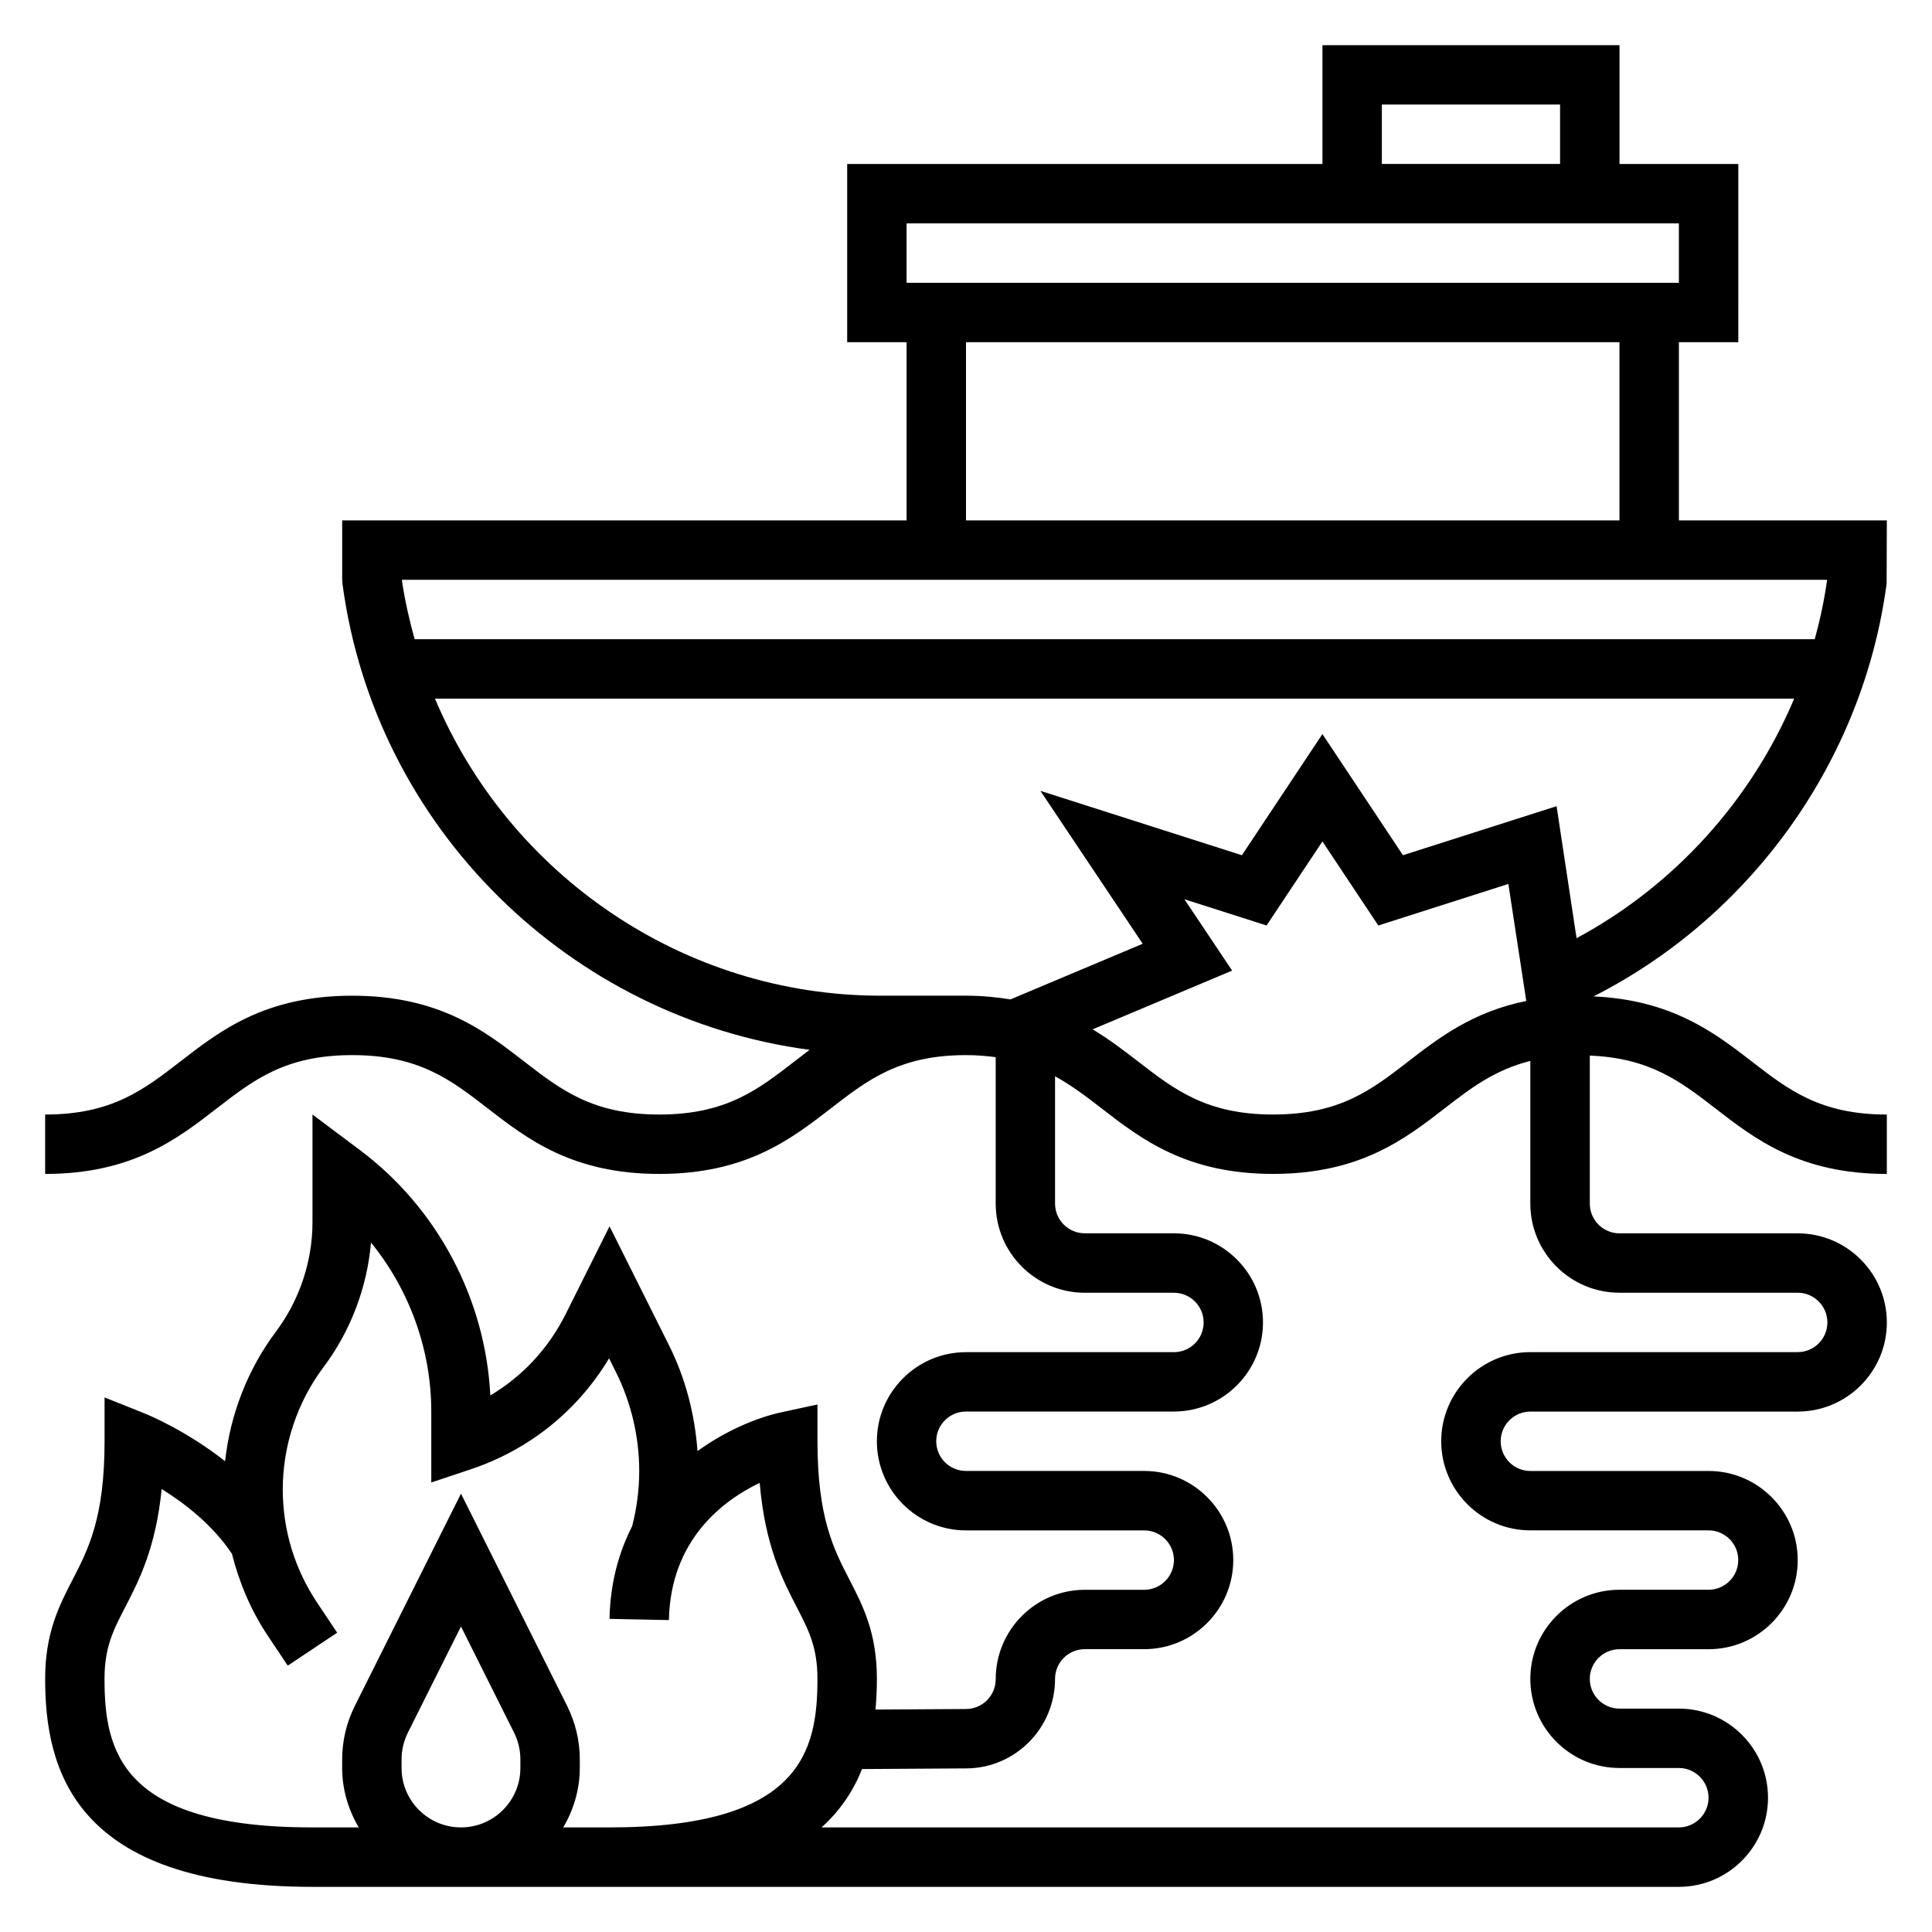 <?xml version="1.0" encoding="UTF-8"?>
<!-- Uploaded to: SVG Repo, www.svgrepo.com, Generator: SVG Repo Mixer Tools -->
<svg fill="#000000" width="800px" height="800px" version="1.1" viewBox="144 144 512 512" xmlns="http://www.w3.org/2000/svg">
 <path d="m566.33 408.05c41.91-21.309 71.391-62.504 77.641-109.35l0.062-16.781h-55.105v-47.23h15.742l0.004-47.234h-31.488v-31.488h-78.723v31.488h-125.95v47.23h15.742v47.23l-149.57 0.004v15.742l0.07 1.039c8.652 64.875 60.355 115.07 123.8 123.52-1.355 1.016-2.676 2.039-3.977 3.039-9.77 7.566-18.211 14.102-35.852 14.102-17.656 0-26.098-6.535-35.871-14.098-10.535-8.148-22.477-17.391-45.508-17.391-23.035 0-34.977 9.242-45.508 17.391-9.777 7.562-18.219 14.098-35.875 14.098v15.742c23.035 0 34.977-9.242 45.508-17.391 9.777-7.562 18.219-14.098 35.875-14.098s26.098 6.535 35.879 14.098c10.527 8.148 22.469 17.391 45.5 17.391 23.027 0 34.953-9.242 45.484-17.391 9.77-7.562 18.211-14.098 35.844-14.098 2.859 0 5.398 0.227 7.816 0.543v38.82c0 13.02 10.598 23.617 23.617 23.617h23.617c4.336 0 7.871 3.527 7.871 7.871s-3.535 7.871-7.871 7.871h-55.105c-13.02 0-23.617 10.598-23.617 23.617s10.598 23.617 23.617 23.617h47.23c4.336 0 7.871 3.527 7.871 7.871s-3.535 7.871-7.871 7.871h-15.742c-13.02 0-23.617 10.598-23.617 23.719 0 4.312-3.512 7.848-7.824 7.871l-24.027 0.148c0.246-2.769 0.363-5.496 0.363-8.125 0-12.227-3.691-19.363-7.258-26.277-4.172-8.074-8.488-16.434-8.488-36.699v-9.746l-9.523 2.055c-6.117 1.316-14.422 4.621-22.27 10.297-0.699-9.738-3.195-19.348-7.566-28.078l-15.742-31.488-11.652 23.309c-4.535 9.062-11.43 16.453-19.941 21.5-1.281-25.527-13.98-49.586-34.527-64.992l-12.602-9.445v28.496c0 10.383-3.434 20.688-9.668 29.008-7.496 9.988-12.137 21.98-13.492 34.371-10.391-8.188-20.508-12.328-21.152-12.594l-10.789-4.316v11.625c0 20.262-4.312 28.621-8.484 36.699-3.57 6.914-7.262 14.055-7.262 26.277 0 23.656 7.344 55.105 70.848 55.105h362.11c13.02 0 23.617-10.598 23.617-23.617 0-13.02-10.598-23.617-23.617-23.617h-15.742c-4.336 0-7.871-3.527-7.871-7.871s3.535-7.871 7.871-7.871h23.617c13.02 0 23.617-10.598 23.617-23.617s-10.598-23.617-23.617-23.617h-47.23c-4.336 0-7.871-3.527-7.871-7.871s3.535-7.871 7.871-7.871h70.848c13.02 0 23.617-10.598 23.617-23.617 0-13.02-10.598-23.617-23.617-23.617h-47.23c-4.336 0-7.871-3.527-7.871-7.871v-39.234c15.84 0.629 23.992 6.809 33.25 13.973 10.52 8.148 22.445 17.391 45.465 17.391v-15.742c-17.633 0-26.07-6.535-35.832-14.098-9.945-7.699-21.266-16.273-41.871-17.211zm-108.45-25.742 21.773 6.957 14.805-22.273 14.809 22.277 34.465-11.012 4.746 31.016c-14.16 2.859-23.145 9.73-31.234 15.996-9.762 7.555-18.203 14.09-35.844 14.09-17.648 0-26.078-6.535-35.855-14.098-3.676-2.844-7.559-5.801-11.988-8.477l36.969-15.562zm52.324-210.6h47.23v15.742h-47.23zm-125.95 31.488h204.67v15.742h-204.67zm15.746 31.488h173.18v47.23h-173.18zm228.21 62.977c-0.754 5.344-1.867 10.598-3.281 15.742h-371.05c-1.41-5.141-2.621-10.359-3.387-15.742zm-250.79 110.21c-52.461 0-98.559-32.188-118.14-78.719h360.2c-11.328 26.875-31.691 49.508-57.672 63.48l-5.297-34.984-40.707 12.996-21.348-32.102-21.34 32.102-53.395-17.059 27.109 40.523-35.039 14.746c-3.606-0.574-7.422-0.984-11.742-0.984zm-127 204.67v-2.297c0-2.434 0.574-4.863 1.66-7.047l14.086-28.16 14.082 28.16c1.086 2.18 1.66 4.613 1.66 7.047v2.297c0 8.684-7.062 15.742-15.742 15.742-8.684 0.004-15.746-7.059-15.746-15.742zm42.855 15.746c2.707-4.652 4.379-9.984 4.379-15.746v-2.297c0-4.856-1.148-9.73-3.32-14.082l-28.168-56.328-28.168 56.324c-2.172 4.356-3.32 9.227-3.32 14.086v2.297c0 5.762 1.668 11.09 4.375 15.742l-12.25 0.004c-50.844 0-55.105-20.316-55.105-39.359 0-8.391 2.305-12.871 5.504-19.051 3.676-7.117 8.07-15.633 9.645-31.27 6.086 3.769 13.547 9.547 18.625 17.184 1.93 7.629 5 14.949 9.43 21.594l5.352 8.031 13.098-8.73-5.352-8.031c-5.934-8.895-9.066-19.254-9.066-29.953 0-11.609 3.832-23.121 10.809-32.402 7.172-9.566 11.547-21.121 12.578-33.008 10.188 12.527 15.973 28.387 15.973 44.785v18.797l10.359-3.457c15.547-5.18 28.426-15.547 36.754-29.441l1.77 3.543c4.074 8.117 6.223 17.219 6.223 26.305 0 4.945-0.645 9.879-1.883 14.664-3.496 6.848-5.793 14.949-5.992 24.527l15.742 0.324c0.426-21.332 14.383-31.715 24.059-36.367 1.426 16.68 6 25.535 9.801 32.906 3.199 6.176 5.504 10.656 5.504 19.047 0 19.043-4.258 39.359-55.105 39.359zm279.9-141.7h47.23c4.336 0 7.871 3.527 7.871 7.871s-3.535 7.871-7.871 7.871h-70.848c-13.02 0-23.617 10.598-23.617 23.617s10.598 23.617 23.617 23.617h47.23c4.336 0 7.871 3.527 7.871 7.871s-3.535 7.871-7.871 7.871h-23.617c-13.02 0-23.617 10.598-23.617 23.617s10.598 23.617 23.617 23.617h15.742c4.336 0 7.871 3.527 7.871 7.871s-3.535 7.871-7.871 7.871l-227.19 0.004c5.117-4.621 8.535-9.91 10.73-15.469l27.688-0.172c12.938-0.082 23.461-10.684 23.461-23.723 0-4.344 3.535-7.871 7.871-7.871h15.742c13.02 0 23.617-10.598 23.617-23.617s-10.598-23.617-23.617-23.617h-47.23c-4.336 0-7.871-3.527-7.871-7.871s3.535-7.871 7.871-7.871h55.105c13.02 0 23.617-10.598 23.617-23.617 0-13.02-10.598-23.617-23.617-23.617h-23.617c-4.336 0-7.871-3.527-7.871-7.871v-33.738c4.359 2.394 8.234 5.328 12.297 8.477 10.535 8.148 22.469 17.391 45.492 17.391 23.027 0 34.953-9.242 45.484-17.391 6.949-5.383 13.281-10.195 22.68-12.547v37.812c0 13.02 10.598 23.613 23.617 23.613z"/>
</svg>